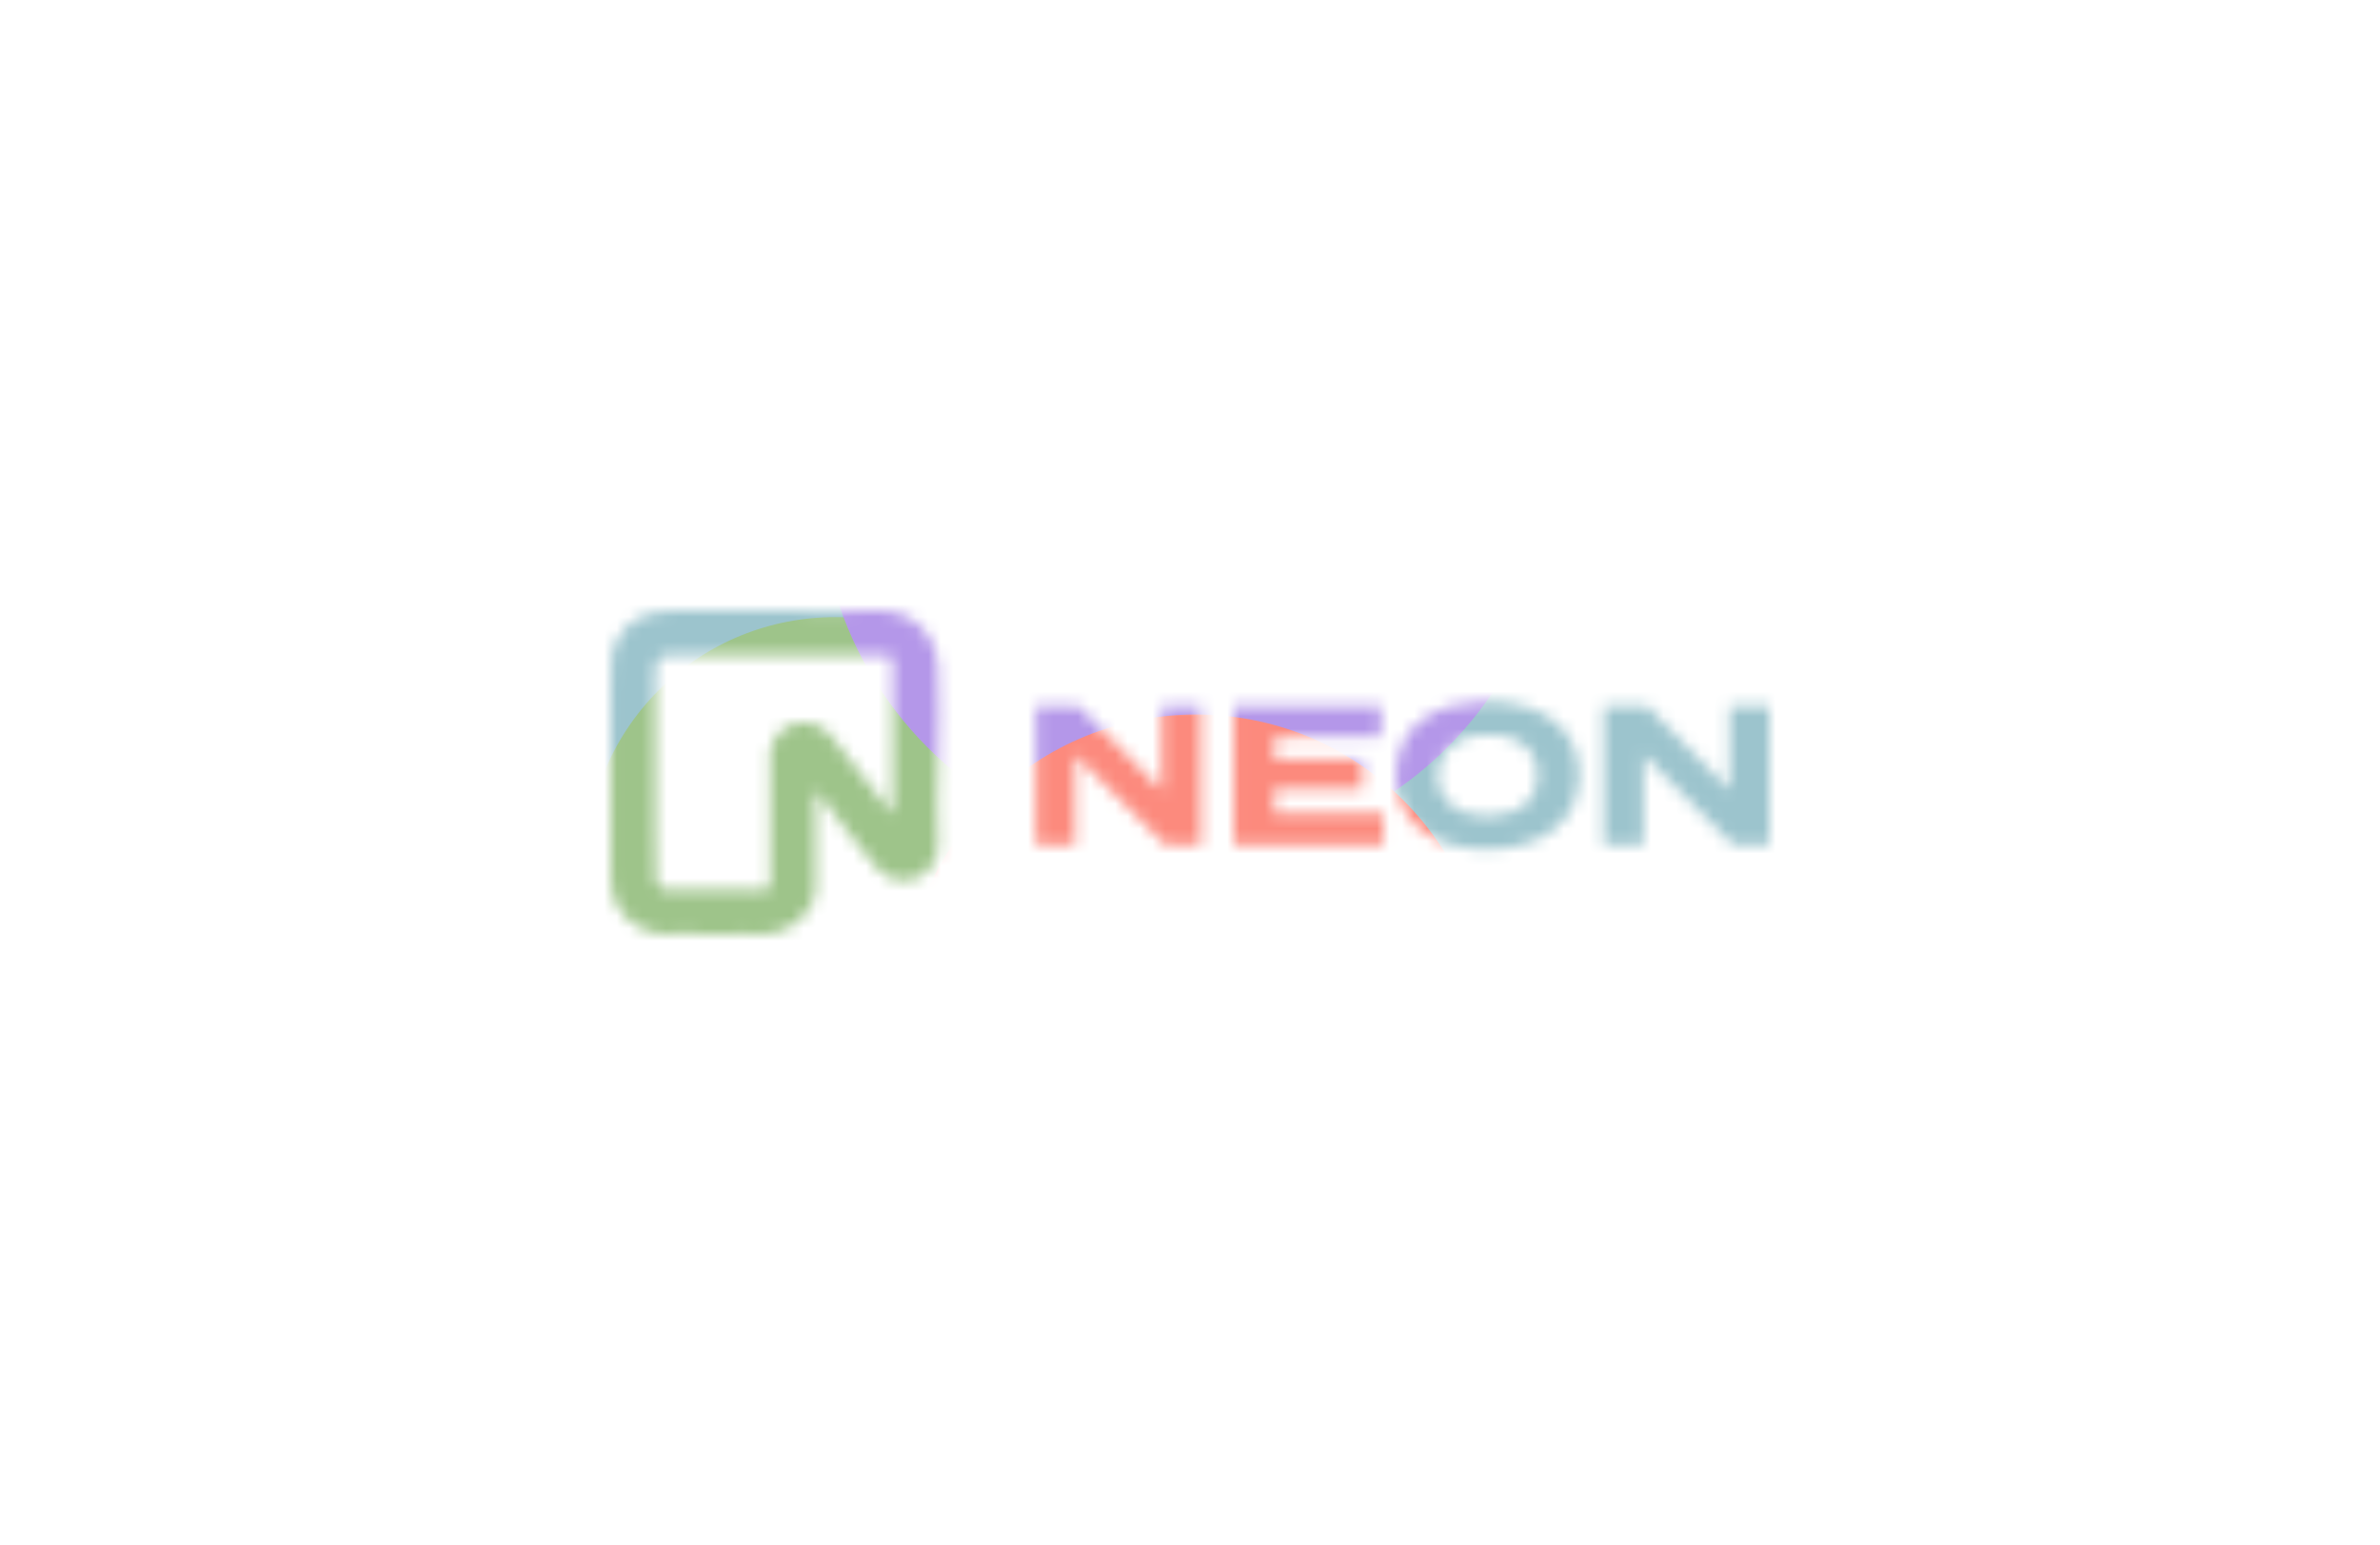 <svg width="191" height="124" viewBox="0 0 191 124" fill="none" xmlns="http://www.w3.org/2000/svg">
<g id="Mask group" filter="url(#filter0_d_790_2436)">
<mask id="mask0_790_2436" style="mask-type:alpha" maskUnits="userSpaceOnUse" x="49" y="49" width="93" height="26">
<path id="Union" d="M70.952 49.017C70.969 49.036 70.987 49.06 71.009 49.073C70.839 49.622 70.432 50.079 70.12 50.553C69.878 50.92 69.661 51.319 69.405 51.678C69.209 51.952 68.778 52.239 68.82 52.625H59.785L59.784 52.546C59.78 52.569 59.779 52.595 59.784 52.625C58.532 52.627 57.276 52.619 56.024 52.625V52.626C55.227 52.63 54.174 52.541 53.415 52.626C52.59 52.718 52.549 53.629 52.577 54.414L52.601 55.123L52.597 56.705C52.599 57.233 52.603 57.76 52.601 58.287V62.339C52.55 62.357 52.5 62.378 52.453 62.403C52.501 62.378 52.551 62.357 52.602 62.339C52.606 63.91 52.589 65.485 52.602 67.056H52.601C52.612 68.286 52.629 69.506 52.66 70.745C52.688 70.91 52.957 71.268 53.106 71.33H53.105C53.173 71.358 53.382 71.382 53.468 71.388C54.873 71.492 56.55 71.386 57.987 71.386H57.989C57.959 71.668 57.527 71.802 57.319 71.975C56.496 72.655 55.788 73.469 54.908 74.083L54.059 74.937C53.782 74.933 53.413 75.019 53.075 74.995C52.216 74.933 51.303 74.516 50.636 73.994L50.58 73.938C50.56 73.922 50.544 73.901 50.525 73.884L50.279 73.656C49.12 72.53 49.035 71.532 49.01 69.887V69.886C48.986 68.371 49.014 66.85 49.011 65.336L50.217 64.28C50.334 64.193 50.45 64.102 50.566 64.01L50.216 64.28L49.01 65.336V58.065C49.012 57.068 49.001 56.066 49.01 55.068C49.414 54.826 49.799 54.537 50.16 54.236C51.903 52.781 53.88 51.089 55.549 49.519C55.621 49.451 55.752 49.333 55.835 49.214C55.752 49.333 55.622 49.45 55.55 49.519C53.881 51.088 51.903 52.779 50.16 54.234C49.799 54.536 49.415 54.825 49.01 55.067C49.025 53.266 48.804 51.969 50.103 50.516C51.711 48.717 53.716 49.033 55.912 49.017C55.913 49.05 55.902 49.085 55.886 49.122C55.902 49.086 55.913 49.051 55.912 49.019C57.201 49.009 58.495 49.021 59.784 49.019V49.017H63.6C64.721 49.02 65.86 49.069 66.968 49.073C67.584 49.075 68.242 49.013 68.876 49.017L69.918 49.004C70.269 48.998 70.62 48.996 70.952 49.017ZM61.692 74.801C61.634 74.862 61.556 74.917 61.524 74.994H61.525C61.266 75.008 60.999 74.99 60.739 74.994C60.373 74.896 59.918 74.933 59.532 74.937C59.437 74.939 59.283 74.902 59.224 74.994H58.326C58.221 74.901 57.925 74.901 57.821 74.994C56.565 74.998 55.305 74.96 54.061 74.938L54.909 74.085C55.789 73.471 56.497 72.655 57.32 71.975C57.528 71.803 57.959 71.669 57.99 71.387H58.101C58.27 71.479 58.651 71.481 58.831 71.387H59.673C59.884 71.489 60.21 71.441 60.458 71.442V71.441C60.779 71.442 61.246 71.49 61.524 71.386C61.715 71.314 61.703 71.29 61.804 71.108C61.803 71.674 61.891 74.449 61.742 74.736L61.767 74.654C61.881 74.111 61.804 71.639 61.805 71.108C61.817 67.494 61.792 63.877 61.811 60.263C62.281 57.947 65.006 57.195 66.631 58.982C68.337 60.86 69.762 63.249 71.46 65.14C71.506 65.19 71.557 65.263 71.626 65.28C71.614 61.192 71.644 57.101 71.627 53.014C71.623 52.079 71.744 50.7 71.622 49.827C71.563 49.405 71.334 49.271 71.01 49.073C70.988 49.06 70.97 49.036 70.953 49.017C73.44 49.175 75.144 51.067 75.276 53.482C75.538 58.246 75.073 63.242 75.276 68.03C75.097 70.553 72.141 71.615 70.393 69.691C68.801 67.939 67.299 65.686 65.788 63.811C65.69 63.689 65.581 63.535 65.453 63.448V71.247C65.453 73.243 63.447 74.884 61.525 74.993C61.557 74.917 61.635 74.861 61.692 74.801ZM119.248 56.294C123.178 56.245 126.934 58.09 126.735 62.532C126.51 67.555 120.873 68.86 116.735 67.873C113.543 67.111 111.683 64.659 112.095 61.374C112.539 57.846 115.599 56.446 118.867 56.305L119.248 56.294ZM93.12 63.337H93.231V63.448L93.232 63.337V56.677H96.375V67.777H93.484L86.273 60.561V67.777H83.131V56.677H86.582L93.12 63.337ZM110.797 59.118L102.267 59.174V60.95H109.254L109.339 61.033V63.337H102.267V65.279H111.022V67.777H99.013V56.677H110.853L110.797 59.118ZM132.207 56.677C133.957 58.534 135.779 60.323 137.568 62.142C137.915 62.494 138.233 62.951 138.633 63.254C138.689 63.296 138.704 63.361 138.802 63.337V56.677H142V67.777H139.053L131.898 60.561V67.777H128.7V56.677H132.207ZM123.361 62.692C123.659 59.769 121.271 58.742 118.698 58.969H118.699C114.591 59.331 114.231 64.427 117.9 65.332C120.039 65.859 123.098 65.284 123.361 62.692ZM51.592 63.144C51.487 63.235 51.382 63.323 51.277 63.413C51.382 63.323 51.488 63.235 51.593 63.144C51.673 63.075 51.75 62.998 51.828 62.921L51.592 63.144ZM71.009 49.074C71.333 49.272 71.562 49.406 71.621 49.828C71.743 50.701 71.622 52.08 71.626 53.015C71.533 52.861 71.537 52.668 71.315 52.628C70.484 52.622 69.651 52.63 68.82 52.626C68.778 52.24 69.209 51.953 69.405 51.679C69.661 51.32 69.878 50.92 70.12 50.554C70.432 50.08 70.839 49.623 71.009 49.074ZM63.213 52.432C63.197 52.449 63.182 52.464 63.172 52.48C63.193 52.446 63.228 52.419 63.267 52.379L63.213 52.432ZM60.025 52.235C59.978 52.281 59.933 52.327 59.893 52.372L60.026 52.235C60.074 52.189 60.124 52.142 60.178 52.095L60.025 52.235ZM64.48 51.297C64.337 51.415 64.195 51.534 64.056 51.653L64.48 51.298C64.624 51.179 64.769 51.061 64.914 50.943L64.48 51.297ZM61.59 50.9C61.456 51.024 61.323 51.147 61.188 51.266L61.59 50.901C61.723 50.778 61.855 50.651 61.988 50.526L61.59 50.9ZM66.201 49.878C66.064 49.998 65.923 50.117 65.781 50.235L66.201 49.879C66.338 49.759 66.472 49.638 66.602 49.517L66.201 49.878Z" fill="#79838C"/>
</mask>
<g mask="url(#mask0_790_2436)">
<g id="Ellipse 12" filter="url(#filter1_f_790_2436)">
<circle cx="125.702" cy="57.51" r="29" transform="rotate(45 125.702 57.51)" fill="#9CC4CD"/>
</g>
<g id="Ellipse 9" filter="url(#filter2_f_790_2436)">
<circle cx="93.175" cy="82.966" r="18" transform="rotate(45 93.175 82.966)" fill="#FC8A7D"/>
</g>
<g id="Ellipse 10" filter="url(#filter3_f_790_2436)">
<circle cx="50.749" cy="58.217" r="25.08" transform="rotate(45 50.749 58.217)" fill="#9CC4CD"/>
</g>
<g id="Ellipse 11" filter="url(#filter4_f_790_2436)">
<circle cx="67.013" cy="69.53" r="20" transform="rotate(45 67.013 69.53)" fill="#9EC48A"/>
</g>
<g id="Ellipse 13" filter="url(#filter5_f_790_2436)">
<circle cx="95.297" cy="39.125" r="29.5" transform="rotate(45 95.297 39.125)" fill="#B497E9"/>
</g>
<g id="Ellipse 14" filter="url(#filter6_f_790_2436)">
<circle cx="96.004" cy="80.844" r="23.5" transform="rotate(45 96.004 80.844)" fill="#FC8A7D"/>
</g>
</g>
</g>
<defs>
<filter id="filter0_d_790_2436" x="0" y="0" width="191" height="124" filterUnits="userSpaceOnUse" color-interpolation-filters="sRGB">
<feFlood flood-opacity="0" result="BackgroundImageFix"/>
<feColorMatrix in="SourceAlpha" type="matrix" values="0 0 0 0 0 0 0 0 0 0 0 0 0 0 0 0 0 0 127 0" result="hardAlpha"/>
<feOffset/>
<feGaussianBlur stdDeviation="24.5"/>
<feComposite in2="hardAlpha" operator="out"/>
<feColorMatrix type="matrix" values="0 0 0 0 0.706 0 0 0 0 0.59 0 0 0 0 0.915 0 0 0 0.5 0"/>
<feBlend mode="normal" in2="BackgroundImageFix" result="effect1_dropShadow_790_2436"/>
<feBlend mode="normal" in="SourceGraphic" in2="effect1_dropShadow_790_2436" result="shape"/>
</filter>
<filter id="filter1_f_790_2436" x="76.702" y="8.51" width="98" height="98" filterUnits="userSpaceOnUse" color-interpolation-filters="sRGB">
<feFlood flood-opacity="0" result="BackgroundImageFix"/>
<feBlend mode="normal" in="SourceGraphic" in2="BackgroundImageFix" result="shape"/>
<feGaussianBlur stdDeviation="10" result="effect1_foregroundBlur_790_2436"/>
</filter>
<filter id="filter2_f_790_2436" x="55.175" y="44.966" width="76" height="76" filterUnits="userSpaceOnUse" color-interpolation-filters="sRGB">
<feFlood flood-opacity="0" result="BackgroundImageFix"/>
<feBlend mode="normal" in="SourceGraphic" in2="BackgroundImageFix" result="shape"/>
<feGaussianBlur stdDeviation="10" result="effect1_foregroundBlur_790_2436"/>
</filter>
<filter id="filter3_f_790_2436" x="15.669" y="23.137" width="70.16" height="70.16" filterUnits="userSpaceOnUse" color-interpolation-filters="sRGB">
<feFlood flood-opacity="0" result="BackgroundImageFix"/>
<feBlend mode="normal" in="SourceGraphic" in2="BackgroundImageFix" result="shape"/>
<feGaussianBlur stdDeviation="5" result="effect1_foregroundBlur_790_2436"/>
</filter>
<filter id="filter4_f_790_2436" x="-2.987" y="-0.47" width="140" height="140" filterUnits="userSpaceOnUse" color-interpolation-filters="sRGB">
<feFlood flood-opacity="0" result="BackgroundImageFix"/>
<feBlend mode="normal" in="SourceGraphic" in2="BackgroundImageFix" result="shape"/>
<feGaussianBlur stdDeviation="25" result="effect1_foregroundBlur_790_2436"/>
</filter>
<filter id="filter5_f_790_2436" x="45.797" y="-10.375" width="99" height="99" filterUnits="userSpaceOnUse" color-interpolation-filters="sRGB">
<feFlood flood-opacity="0" result="BackgroundImageFix"/>
<feBlend mode="normal" in="SourceGraphic" in2="BackgroundImageFix" result="shape"/>
<feGaussianBlur stdDeviation="10" result="effect1_foregroundBlur_790_2436"/>
</filter>
<filter id="filter6_f_790_2436" x="52.504" y="37.344" width="87" height="87" filterUnits="userSpaceOnUse" color-interpolation-filters="sRGB">
<feFlood flood-opacity="0" result="BackgroundImageFix"/>
<feBlend mode="normal" in="SourceGraphic" in2="BackgroundImageFix" result="shape"/>
<feGaussianBlur stdDeviation="10" result="effect1_foregroundBlur_790_2436"/>
</filter>
</defs>
</svg>
